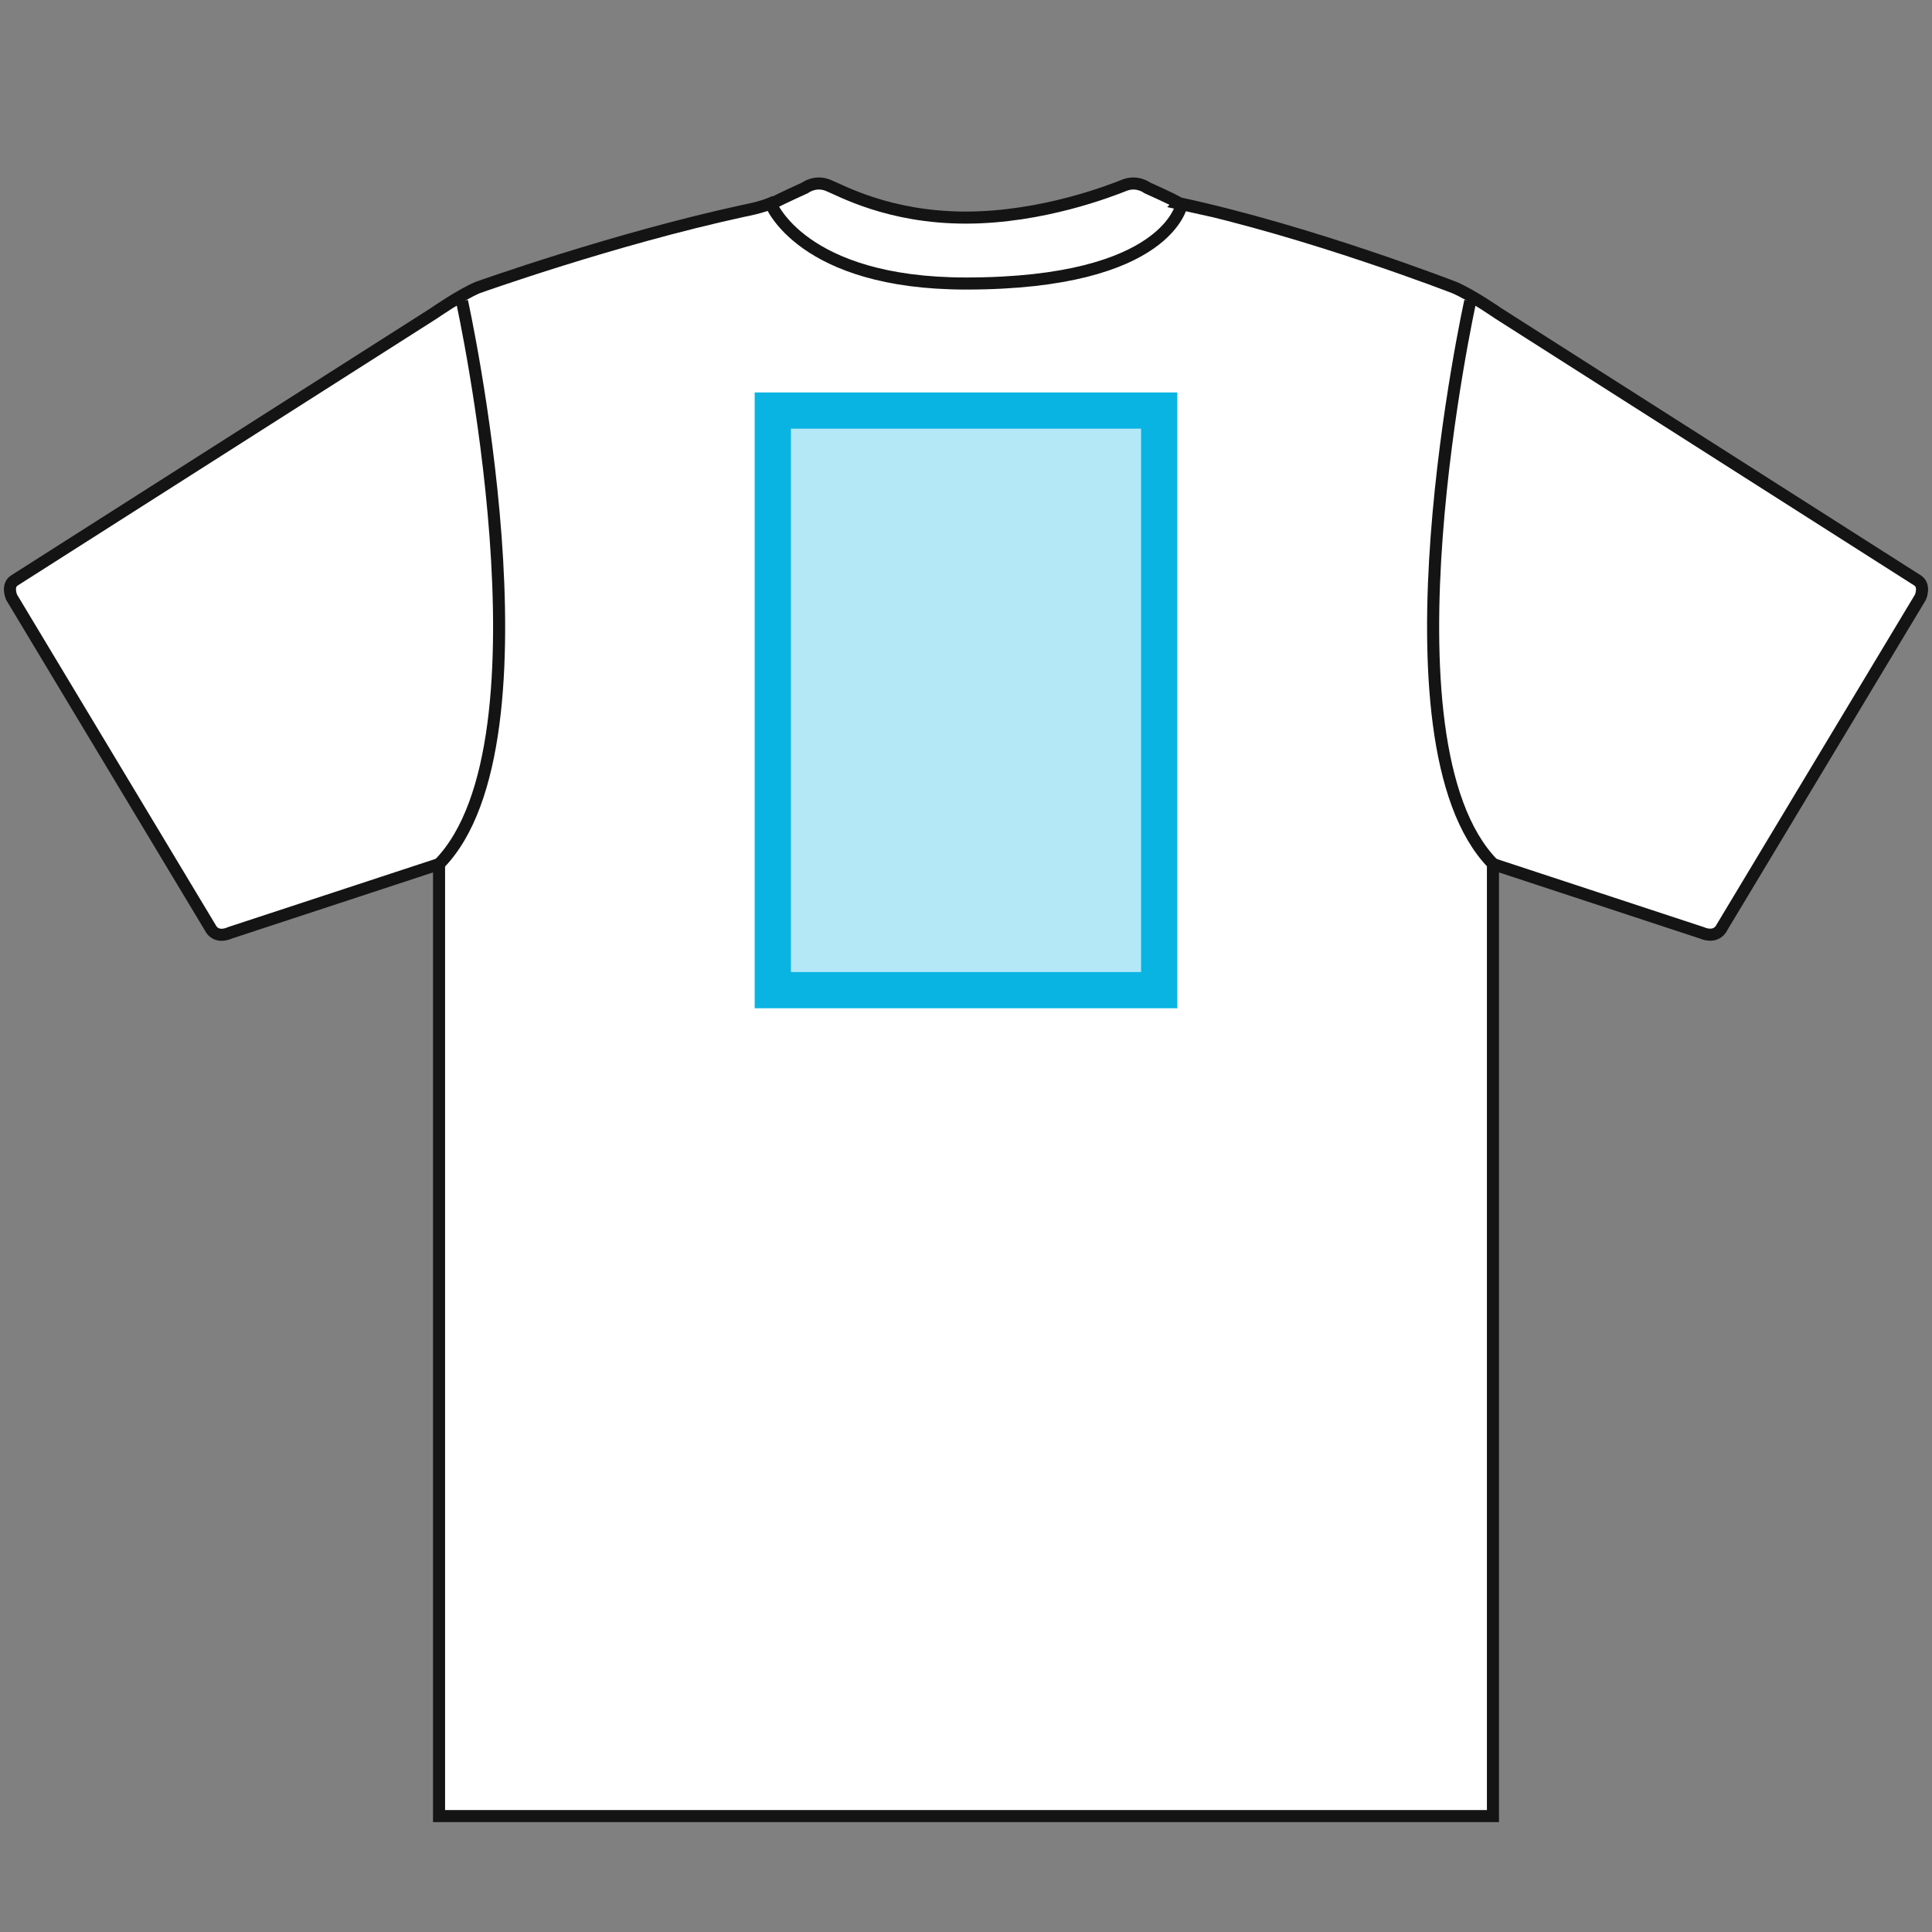 <svg width="120" height="120" viewBox="0 0 120 120" fill="none" xmlns="http://www.w3.org/2000/svg">
<rect x="0" y="0" width="120" height="120" fill="#808080" stroke="none"/>
<g clip-path="url(#clip0_549_26000)">
<path d="M73.26 12.63C81.36 14.37 90.345 17.865 90.345 17.865C91.455 18.345 93.045 19.455 93.045 19.455L119.115 36.06C119.595 36.39 119.28 37.095 119.28 37.095L106.935 57.63C106.935 57.63 106.635 58.335 105.675 57.93L92.73 53.67V112.8H27.27V53.67L14.31 57.93C13.365 58.35 13.065 57.63 13.065 57.63L0.72 37.095C0.72 37.095 0.405 36.375 0.885 36.06L26.955 19.455C26.955 19.455 28.545 18.345 29.655 17.865C29.655 17.865 38.085 14.85 46.185 13.095C46.185 13.095 47.445 12.87 48.135 12.51L47.88 12.675C48.57 12.315 49.995 11.67 49.995 11.67C49.995 11.67 50.625 11.19 51.42 11.505C52.215 11.82 55.2 13.515 59.985 13.515C64.77 13.515 69.045 11.82 69.84 11.505C70.635 11.19 71.265 11.67 71.265 11.67C71.265 11.67 72.705 12.315 73.38 12.675L73.245 12.645L73.26 12.63Z" fill="white" stroke="#141414" stroke-width="0.75" stroke-miterlimit="10"/>
<path d="M73.41 12.66C73.41 12.66 72.615 17.61 60 17.61C49.785 17.61 47.88 12.66 47.88 12.66" stroke="#141414" stroke-width="0.75" stroke-miterlimit="10"/>
<path d="M28.695 18.705C28.695 18.705 34.725 46.035 27.285 53.655" stroke="#141414" stroke-width="0.75" stroke-miterlimit="10"/>
<path d="M91.32 18.705C91.32 18.705 85.29 46.035 92.73 53.655" stroke="#141414" stroke-width="0.75" stroke-miterlimit="10"/>
</g>
<rect x="48" y="25.5" width="24" height="36" fill="#B4E8F7" stroke="#09B4E3" stroke-width="2.25"/>
<defs>
<clipPath id="clip0_549_26000">
<rect width="120" height="120" fill="white"/>
</clipPath>
</defs>
</svg>
